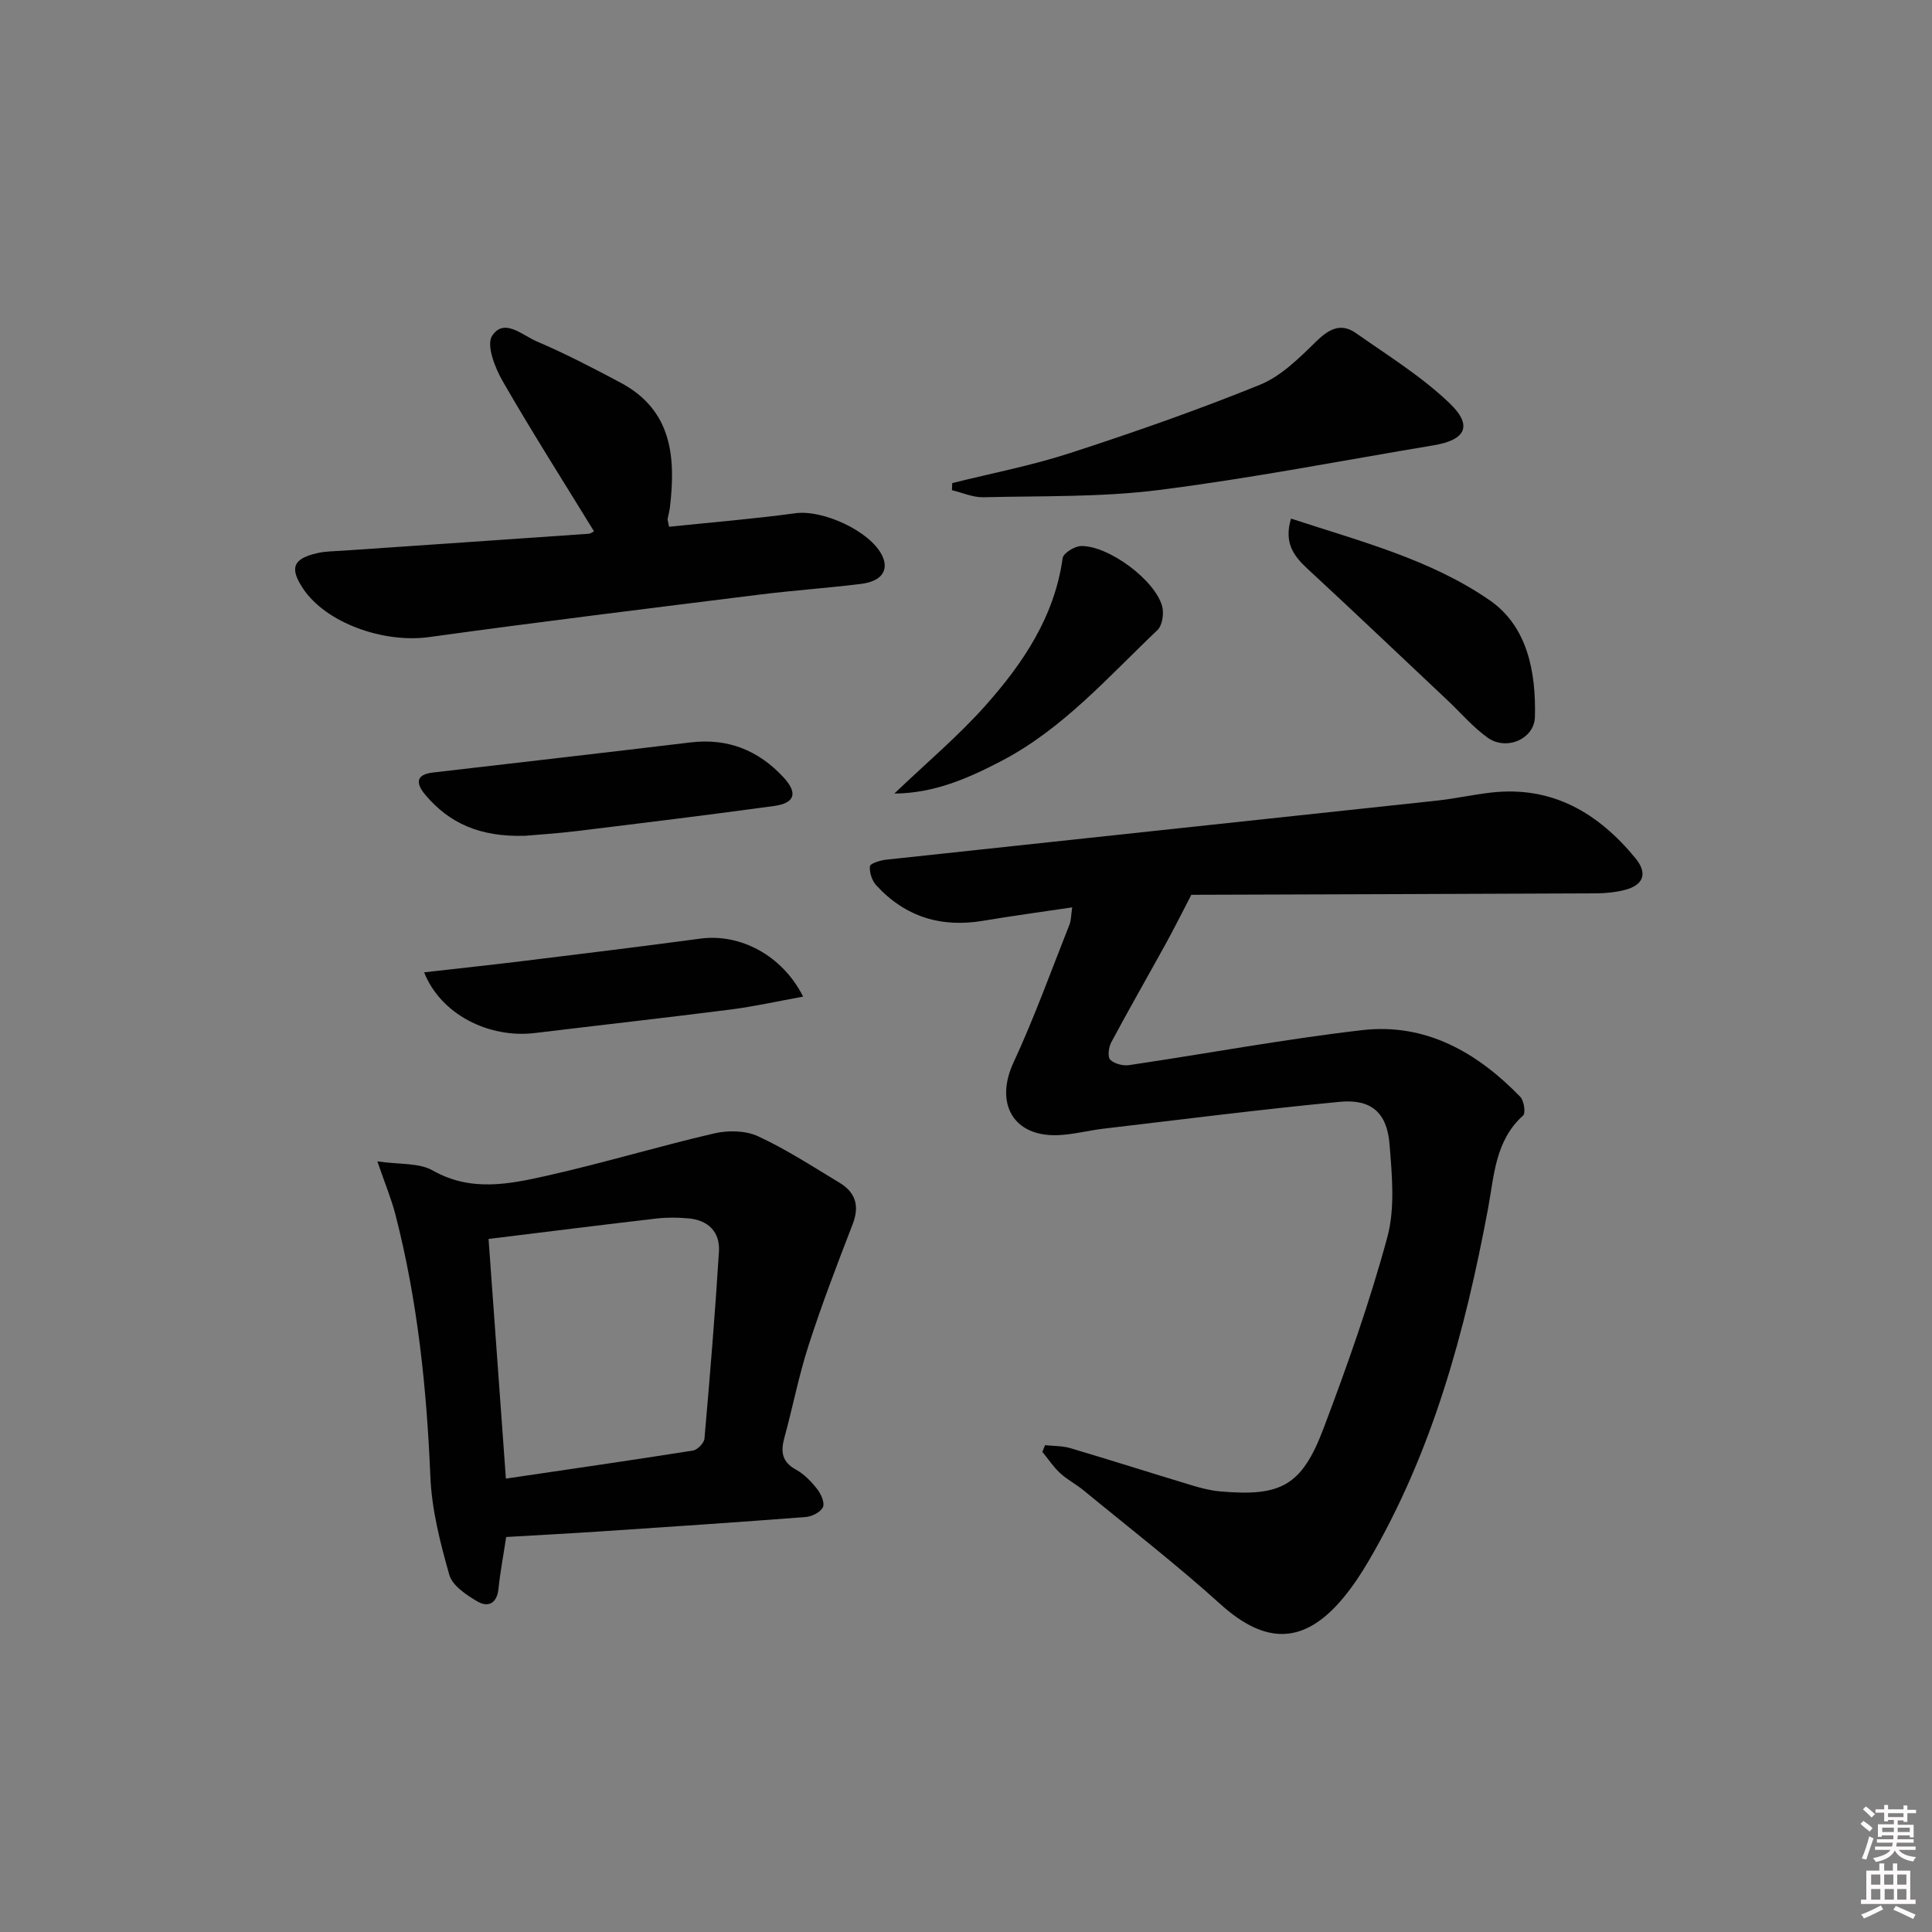 <svg enable-background="new 0 0 400 400" viewBox="0 0 400 400" xmlns="http://www.w3.org/2000/svg"><rect x="0" y="0" width="400" height="400" fill="#808080" stroke="none"/><path d="m385.2 377.6.6-.6c.6.4 1.3.9 1.9 1.5l-.6.7c-.8-.6-1.4-1.1-1.9-1.6zm.3 7.1c.6-1.4 1.1-2.9 1.5-4.5.3.1.6.3.9.4-.5 1.4-1 2.9-1.5 4.4l-.9-.2zm.2-10.1.6-.6c.7.5 1.3 1.1 1.9 1.6l-.7.7c-.6-.6-1.2-1.2-1.8-1.7zm8.4-.8h.8v.9h1.8v.7h-1.8v1.8h-.8v-.3h-1.2v.9h3.3v2.6h-.8v-.4h-2.5c0 .3 0 .6-.1.8h3.4v.7h-3.5c0 .3-.1.6-.1.8h4v.7h-3.5c.7.9 1.9 1.3 3.6 1.5-.2.2-.4.5-.6.9-1.9-.3-3.2-1.1-3.8-2.3-.5 1.1-1.8 2-3.9 2.4-.2-.3-.4-.5-.6-.8 1.9-.4 3.1-.9 3.6-1.7h-3.2v-.7h3.5c.1-.2.1-.5.2-.8h-3.3v-.7h3.4c0-.2 0-.5 0-.8h-2.4v.3h-.8v-2.6h3.3v-.9h-1.2v.3h-.8v-1.8h-1.8v-.7h1.8v-.9h.8v.9h3.2zm-4.4 5.5h2.4c0-.3 0-.6 0-.9h-2.4zm1.2-3.1h3.2v-.8h-3.2zm4.4 2.2h-2.4v.9h2.5v-.9z" fill="#fcfafa"/><path d="m389.2 385.8h.9v1.5h1.8v-1.5h.9v1.5h2.7v6h1.1v.9h-11.3v-.9h1.1v-6h2.7v-1.5zm.2 8.7.5.8c-1.2.6-2.5 1.3-4 1.9-.2-.3-.3-.6-.6-.8 1.6-.6 3-1.3 4.1-1.9zm-2-4.3h1.9v-2.1h-1.9zm0 3.1h1.9v-2.2h-1.9zm2.7-3.1h1.9v-2.1h-1.9zm.1 3.1h1.9v-2.2h-1.9zm2.3 1.3c1.4.6 2.7 1.2 4.1 1.8l-.5.9c-1.5-.7-2.8-1.4-4.1-1.9zm2.2-6.5h-1.9v2.1h1.9zm-1.9 5.2h1.9v-2.2h-1.9z" fill="#fcfafa"/><g fill="#010101"><path d="m216.36 299.21c1.76.19 3.6.12 5.26.62 8.43 2.5 16.8 5.17 25.21 7.71 1.89.57 3.85 1.07 5.82 1.24 12.59 1.1 16.88-1.15 21.38-13.06 4.92-13 9.57-26.17 13.2-39.57 1.63-6.03.97-12.85.46-19.24-.52-6.56-3.8-9.41-10.3-8.79-16.36 1.57-32.67 3.65-48.99 5.57-3.13.37-6.22 1.21-9.35 1.33-9.28.37-13.14-6.6-9.21-15.05 4.32-9.31 7.8-19.01 11.59-28.56.34-.87.31-1.88.56-3.55-6.42.96-12.46 1.77-18.46 2.78-8.72 1.47-16.16-.84-22.13-7.37-.88-.96-1.42-2.66-1.29-3.93.06-.57 2.13-1.22 3.34-1.35 37.98-4.1 75.98-8.13 113.96-12.22 3.79-.41 7.53-1.25 11.32-1.68 12.64-1.43 22.16 4.21 29.87 13.59 2.59 3.15 1.68 5.6-2.27 6.59-1.9.48-3.92.68-5.88.69-27.94.13-55.89.2-83.83.3-.31 0-.62.2.05-.03-1.99 3.82-3.56 6.98-5.26 10.07-3.77 6.84-7.66 13.62-11.34 20.51-.54 1.01-.79 3.01-.21 3.59.86.85 2.64 1.31 3.91 1.12 16.09-2.38 32.1-5.37 48.24-7.24 13.16-1.52 23.82 4.59 32.76 13.82.77.8 1.13 3.36.57 3.86-5.78 5.19-5.98 12.39-7.24 19.17-4.78 25.59-11.5 50.52-24.83 73.2-1.51 2.57-3.18 5.09-5.08 7.39-8.09 9.81-16.11 9.9-25.52 1.4-9.13-8.24-18.87-15.78-28.38-23.6-1.54-1.26-3.37-2.19-4.82-3.54-1.39-1.28-2.45-2.91-3.66-4.39.18-.46.36-.92.55-1.38z"/><path d="m104.8 318.22c-.58 3.83-1.24 7.25-1.59 10.7-.31 3.07-2.16 3.95-4.39 2.63-2.28-1.34-5.15-3.25-5.79-5.48-1.89-6.65-3.65-13.53-3.93-20.39-.76-18.32-2.65-36.44-7.23-54.21-.85-3.29-2.18-6.46-3.74-11.02 4.59.68 8.6.26 11.45 1.88 7.89 4.48 15.81 2.85 23.65 1.09 11.62-2.61 23.04-6.07 34.64-8.76 2.87-.67 6.5-.61 9.09.6 5.86 2.71 11.33 6.28 16.88 9.63 3.29 1.99 4.16 4.79 2.7 8.55-3.2 8.28-6.38 16.58-9.11 25.03-2.04 6.29-3.29 12.83-5.04 19.22-.79 2.89-.5 4.99 2.42 6.59 1.7.93 3.17 2.48 4.39 4.03.79 1.01 1.6 2.84 1.18 3.73-.48 1.03-2.26 1.94-3.55 2.04-14.09 1.09-28.19 2.03-42.28 2.97-6.47.43-12.94.77-19.75 1.17zm-3.65-61.71c1.2 16.56 2.38 32.88 3.59 49.62 13.2-1.95 25.98-3.79 38.73-5.81.93-.15 2.3-1.55 2.38-2.46 1.13-12.9 2.2-25.81 3-38.73.25-4.08-2.22-6.52-6.34-6.88-2.15-.19-4.35-.22-6.48.02-11.38 1.32-22.74 2.75-34.88 4.24z"/><path d="m138.52 109.06c8.8-.92 17.51-1.62 26.16-2.8 5.67-.78 15.48 3.68 17.95 8.75 1.48 3.03-.08 5.35-4.36 5.88-6.92.86-13.88 1.33-20.8 2.19-22.89 2.86-45.78 5.66-68.62 8.82-9.44 1.31-21.42-2.92-26.15-10.11-2.78-4.22-2.03-6.14 3.03-7.28 1.76-.4 3.62-.38 5.43-.51 16.91-1.16 33.82-2.31 50.72-3.49.44-.03.85-.39 1.1-.51-6.37-10.38-12.87-20.59-18.9-31.07-1.6-2.77-3.43-7.47-2.2-9.38 2.46-3.83 6.3-.12 9.22 1.12 5.93 2.53 11.67 5.52 17.37 8.55 10.66 5.67 11.47 15.37 10.23 25.81-.1.81-.33 1.61-.48 2.42-.02.16.06.34.3 1.61z"/><path d="m197.15 100.02c8.16-2.04 16.46-3.63 24.44-6.23 13.23-4.3 26.39-8.9 39.27-14.13 4.38-1.78 8.14-5.54 11.63-8.96 2.65-2.59 5.12-3.92 8.25-1.73 6.62 4.65 13.6 8.97 19.39 14.52 4.85 4.65 3.33 7.6-3.28 8.7-18.96 3.16-37.85 6.85-56.91 9.26-11.99 1.52-24.21 1.2-36.33 1.5-2.16.05-4.35-.94-6.52-1.46.01-.49.03-.98.06-1.47z"/><path d="m87.81 201.31c7.09-.81 13.63-1.5 20.16-2.3 12.35-1.52 24.71-3.02 37.04-4.68 8.14-1.09 16.91 3.36 21.27 12.01-5.21.94-10.04 2.03-14.93 2.66-13.5 1.72-27.03 3.23-40.54 4.87-9.64 1.18-19.59-3.9-23-12.56z"/><path d="m108.73 173.04c-9.42.29-15.69-2.63-20.6-8.39-1.79-2.1-2.48-4.25 1.53-4.71 17.77-2.06 35.54-4.1 53.3-6.23 7.7-.92 14.03 1.6 19.23 7.2 3.01 3.25 2.45 5.36-1.92 5.96-13.62 1.87-27.26 3.53-40.91 5.2-4.11.5-8.26.75-10.63.97z"/><path d="m267.29 107.37c14.48 4.74 28.96 8.48 41.15 16.92 7.85 5.43 9.58 14.93 9.35 24.13-.11 4.62-5.94 7.06-9.77 4.32-3.07-2.19-5.58-5.16-8.35-7.77-9.67-9.11-19.29-18.26-29.04-27.28-2.85-2.65-4.82-5.37-3.34-10.32z"/><path d="m185.16 164.3c6.66-6.37 13.26-11.91 18.92-18.28 7.76-8.74 14.25-18.37 15.93-30.47.14-1.03 2.48-2.47 3.82-2.5 5.71-.1 15.36 7.08 16.79 12.5.39 1.48.03 3.94-.98 4.9-10.22 9.7-19.58 20.47-32.36 27.13-6.85 3.56-13.82 6.65-22.12 6.72z"/></g></svg>